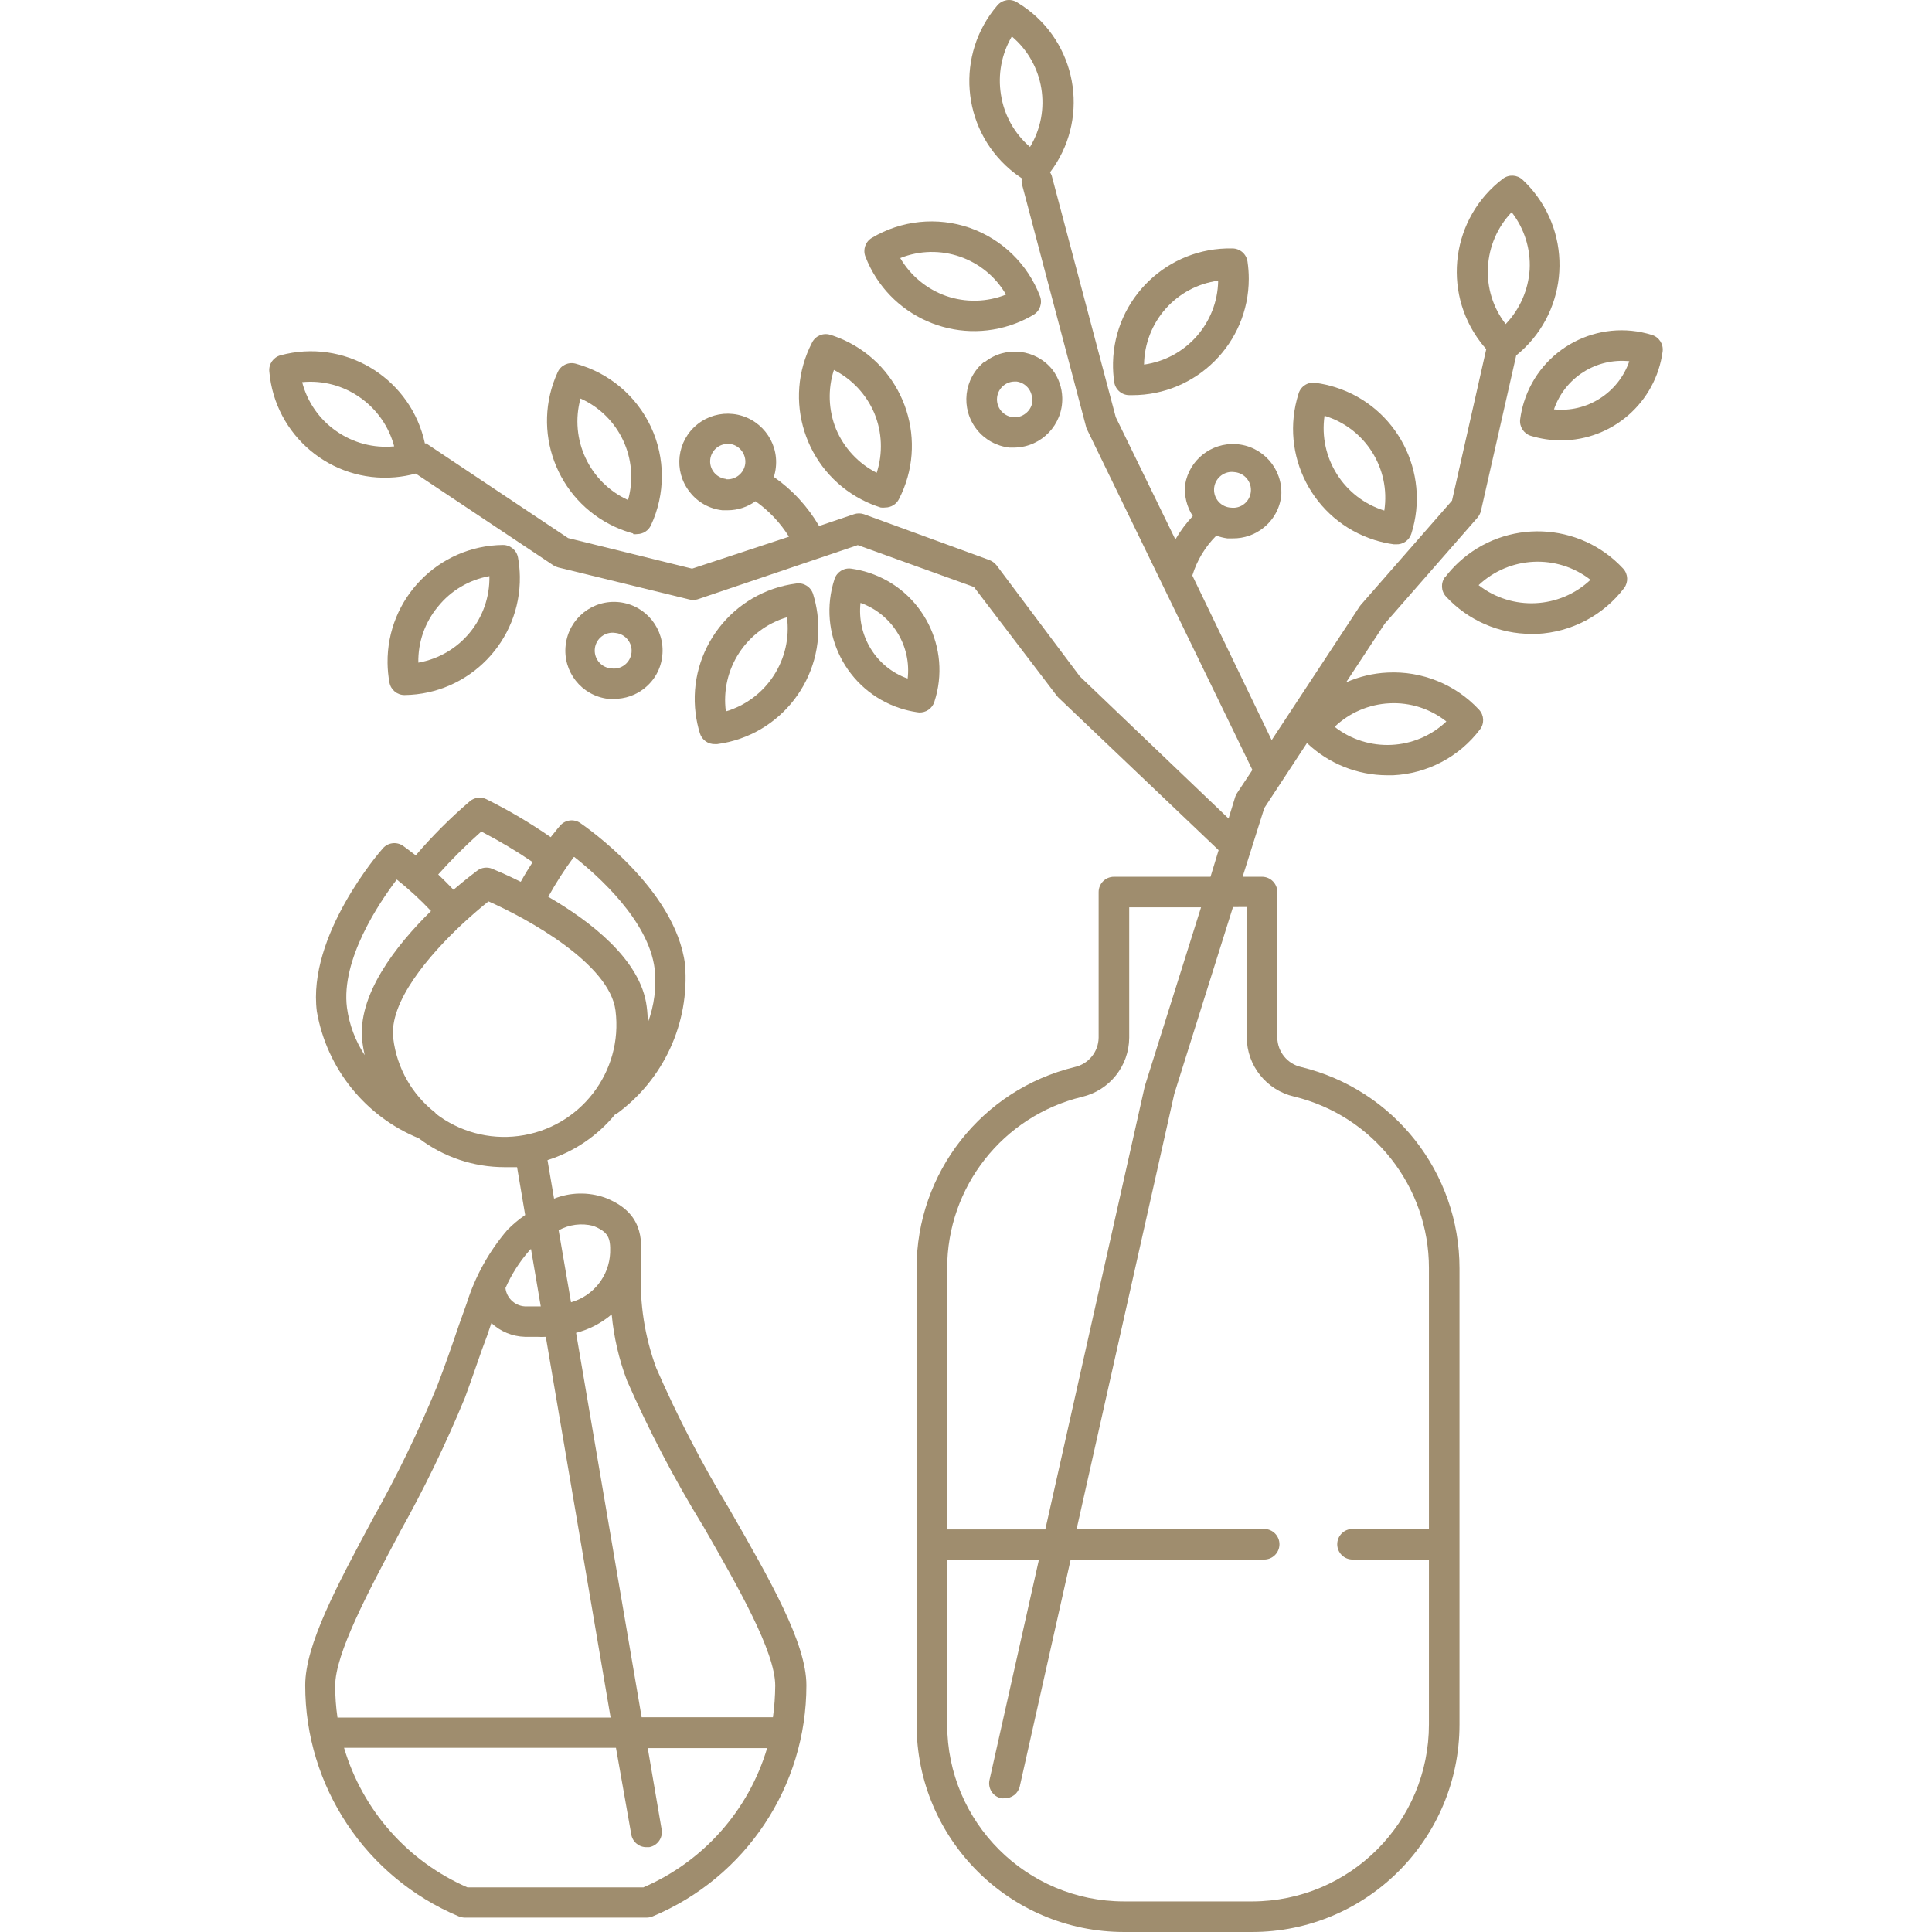 <?xml version="1.0" encoding="iso-8859-1"?>
<!-- Generator: Adobe Illustrator 19.0.0, SVG Export Plug-In . SVG Version: 6.00 Build 0)  -->
<svg version="1.1" id="Capa_1" xmlns="http://www.w3.org/2000/svg" xmlns:xlink="http://www.w3.org/1999/xlink" x="0px" y="0px"
	 viewBox="0 0 505.616 505.616" style="enable-background:new 0 0 505.616 505.616;" xml:space="preserve">
<defs>
    <style>
      .cls-1 {
        fill: #9f8d6e;
        fill-rule: evenodd;
      }
    </style>
</defs>
<g>
	<g>
		<path class="cls-1" d="M190.841,394.856c-7.174-11.827-13.548-24.121-19.08-36.8c-3.036-8.207-4.396-16.939-4-25.68c0-0.84,0-1.64,0-2.44
			c0.24-5.64,0.56-12.64-9.48-16.52c-4.316-1.507-9.031-1.408-13.28,0.28l-1.72-10.08c6.947-2.193,13.105-6.363,17.72-12h0.2
			c12.463-9.009,19.318-23.872,18.08-39.2c-2.52-20-26.4-36.32-27.44-37.04c-1.669-1.123-3.913-0.832-5.24,0.68
			c0,0-1.08,1.24-2.48,3.04c-5.376-3.728-11.018-7.057-16.88-9.96c-1.414-0.665-3.085-0.446-4.28,0.56
			c-5.079,4.347-9.813,9.081-14.16,14.16c-1.96-1.52-3.2-2.4-3.36-2.52c-1.669-1.123-3.913-0.832-5.24,0.68
			c-0.84,0.92-19.8,22.84-17.28,42.68c2.588,14.92,12.666,27.462,26.68,33.2c6.442,4.897,14.308,7.552,22.4,7.56
			c1.08,0,2.2,0,3.32,0l2.12,12.52c-1.666,1.144-3.219,2.443-4.64,3.88c-4.802,5.604-8.422,12.121-10.64,19.16l-2.08,5.84
			c-1.6,4.72-3.64,10.64-5.72,16c-4.88,11.849-10.477,23.391-16.76,34.56c-9.52,17.72-17.72,33.08-17.72,43.64
			c-0.02,26.421,15.831,50.27,40.2,60.48c0.496,0.202,1.025,0.31,1.56,0.32h47.6c0.536-0.001,1.067-0.11,1.56-0.32
			c24.392-10.189,40.264-34.046,40.24-60.48C211.041,430.056,201.681,413.736,190.841,394.856z M155.241,320.816
			c4,1.6,4.56,3.16,4.44,7.04c-0.255,6.079-4.385,11.306-10.24,12.96l-3.24-18.84C148.958,320.455,152.19,320.041,155.241,320.816z
			 M150.161,224.296h0.16c6.04,4.76,19.4,16.6,21,29.2c0.523,4.809-0.093,9.674-1.8,14.2c0.006-1.445-0.087-2.888-0.28-4.32
			c-1.56-12.24-14.8-22.32-25.76-28.68C145.477,231.086,147.709,227.612,150.161,224.296z M125.961,217.616
			c4.633,2.401,9.12,5.073,13.44,8c-1.04,1.6-2.08,3.28-3.12,5.16c-3.68-1.84-6.48-3-7.44-3.4c-1.33-0.561-2.858-0.362-4,0.52
			c-0.8,0.6-3.12,2.36-6.16,4.96c-1.36-1.44-2.68-2.72-4-4C118.219,224.893,121.986,221.14,125.961,217.616z M94.841,272.776
			c0.16,1.173,0.36,2.293,0.6,3.36c-2.458-3.747-4.043-7.999-4.64-12.44c-1.6-12.6,8.4-27.4,13.04-33.52
			c3.178,2.531,6.173,5.284,8.96,8.24C103.761,247.296,93.281,260.456,94.841,272.776z M135.681,297.301
			c-7.74,0.989-15.555-1.143-21.72-5.926l0.08-0.08c-6.179-4.748-10.186-11.784-11.12-19.52c-1.2-9.48,9.28-21.76,18.2-30.08
			c2.48-2.28,4.8-4.28,6.72-5.8c10.4,4.6,31.68,16.36,33.24,28.56C163.137,280.54,151.765,295.245,135.681,297.301z
			 M138.481,327.336v-0.04l0.48-0.44l2.56,15.04c-1.2,0-2.4,0-3.68,0c-2.817,0.082-5.23-2.001-5.56-4.8
			C133.843,333.548,135.934,330.257,138.481,327.336z M87.721,441.176c0-8.36,8.52-24.36,16.76-39.88v-0.04
			c6.444-11.469,12.188-23.317,17.2-35.48c2.08-5.56,4-11.56,5.84-16.32c0.36-1.16,0.76-2.2,1.08-3.2
			c2.386,2.223,5.5,3.503,8.76,3.6h3.12c0.786,0.042,1.574,0.042,2.36,0l16.96,99.64h-71.48
			C87.92,446.741,87.719,443.96,87.721,441.176z M168.281,493.976v-0.04h-45.96c-15.628-6.806-27.445-20.175-32.28-36.52h71.16
			l4,22.64c0.317,1.956,2.018,3.385,4,3.36h0.68c2.174-0.367,3.642-2.425,3.28-4.6l-3.64-21.32h31.24
			C195.891,473.877,183.989,487.245,168.281,493.976z M167.921,449.416l-17.16-100.6c3.435-0.881,6.623-2.537,9.32-4.84
			c0.553,5.926,1.898,11.752,4,17.32c5.704,12.989,12.279,25.578,19.68,37.68v-0.04c9.4,16.36,19.12,33.32,19.12,42.2
			c-0.018,2.77-0.218,5.536-0.6,8.28H167.921z"/>
	</g>
</g>
<g>
	<g>
		<path class="cls-1" d="M401.359,50.152c-0.887-1.097-1.848-2.132-2.878-3.096c-1.421-1.341-3.602-1.459-5.16-0.28
			c-13.429,10.187-16.058,29.331-5.872,42.76c0.48,0.633,0.984,1.246,1.512,1.839l-8.96,39.64l-23.76,27.16l-0.36,0.44l-23.08,35.08
			l-20.76-43.08c1.2-3.945,3.358-7.531,6.28-10.44c0.931,0.343,1.897,0.584,2.88,0.72h1.44c2.905,0.03,5.731-0.945,8-2.76
			c2.642-2.078,4.33-5.137,4.68-8.48c0.426-6.99-4.895-13.002-11.885-13.428c-6.471-0.395-12.197,4.156-13.275,10.548
			c-0.301,2.908,0.405,5.831,2,8.28c-1.746,1.861-3.276,3.914-4.56,6.12l-15.6-32l-16.76-63.2c-0.106-0.312-0.254-0.608-0.44-0.88
			c10.154-13.371,7.547-32.441-5.824-42.596c-0.915-0.695-1.869-1.337-2.856-1.924c-1.681-1.015-3.851-0.659-5.12,0.84
			c-10.936,12.768-9.452,31.984,3.316,42.921c0.978,0.838,2.008,1.612,3.084,2.319c-0.06,0.451-0.06,0.909,0,1.36l16.8,63.56
			c0.044,0.251,0.125,0.493,0.24,0.72l43.32,89.2l-4,6.04c-0.199,0.299-0.361,0.621-0.48,0.96l-1.76,5.72l-38.92-37.2l-21.8-29.08
			c-0.484-0.606-1.118-1.075-1.84-1.36l-32.84-12c-0.855-0.299-1.785-0.299-2.64,0l-9.12,3.08c-2.966-5.09-7.007-9.472-11.84-12.84
			c0.258-0.807,0.432-1.638,0.52-2.48c0.769-6.961-4.251-13.226-11.212-13.995c-3.302-0.365-6.616,0.582-9.228,2.635
			c-5.485,4.319-6.43,12.266-2.111,17.751c0.024,0.03,0.047,0.06,0.071,0.089c2.074,2.653,5.132,4.355,8.48,4.72h1.44
			c2.601-0.01,5.133-0.836,7.24-2.36c3.509,2.479,6.487,5.634,8.76,9.28l-25.36,8.36l-32.44-8l-37.12-24.76h-0.36
			c-3.532-16.482-19.756-26.979-36.238-23.447c-0.51,0.109-1.018,0.232-1.522,0.367c-1.89,0.5-3.142,2.293-2.96,4.24
			c1.436,16.728,16.161,29.125,32.889,27.689c1.836-0.158,3.654-0.482,5.431-0.969l36,24c0.396,0.251,0.827,0.44,1.28,0.56
			l34.2,8.36c0.731,0.213,1.509,0.213,2.24,0l41.96-14.2l30.4,10.96l21.64,28.4l0.4,0.48l42,40l-2.12,6.96h-25.28
			c-2.209,0-4,1.791-4,4v38.12c-0.062,3.706-2.66,6.884-6.28,7.68c-24.293,5.909-41.385,27.678-41.36,52.68v119.4
			c0.022,29.969,24.311,54.258,54.28,54.28h33.52c29.969-0.022,54.258-24.311,54.28-54.28v-119.4
			c0.006-25.008-17.099-46.774-41.4-52.68c-3.62-0.796-6.218-3.974-6.28-7.68v-38.12c0-2.209-1.791-4-4-4h-5.08l5.68-18l11.16-17
			c5.674,5.403,13.205,8.424,21.04,8.44h1.48c8.99-0.429,17.327-4.824,22.76-12c1.19-1.548,1.089-3.729-0.24-5.16
			c-6.167-6.632-14.956-10.191-24-9.72c-3.727,0.181-7.388,1.049-10.8,2.56l10.12-15.36l24.24-27.72
			c0.437-0.509,0.751-1.111,0.92-1.76l9.24-40.72C409.896,82.438,411.937,63.247,401.359,50.152z M322.605,123.504
			c0.213,0.009,0.426,0.033,0.636,0.071c2.567,0.299,4.406,2.623,4.106,5.191c-0.144,1.234-0.772,2.359-1.746,3.129
			c-0.958,0.764-2.184,1.11-3.4,0.96c-2.582-0.112-4.585-2.295-4.474-4.878C317.839,125.396,320.023,123.393,322.605,123.504z
			 M269.561,38.456c-4.084-3.49-6.781-8.33-7.6-13.64c-0.865-5.269,0.139-10.674,2.84-15.28
			C273.286,16.692,275.305,28.957,269.561,38.456z M195.041,121.336c-0.313,2.526-2.588,4.339-5.12,4.08l0.04-0.08
			c-1.225-0.144-2.345-0.761-3.12-1.72c-0.77-0.971-1.116-2.211-0.96-3.44c0.305-2.319,2.301-4.04,4.64-4h0.52
			C193.541,116.547,195.304,118.822,195.041,121.336z M88.001,112.816c-4.414-3.057-7.58-7.601-8.92-12.8
			c5.357-0.527,10.724,0.893,15.12,4c4.408,3.071,7.584,7.607,8.96,12.8C97.792,117.341,92.412,115.922,88.001,112.816z
			 M247.881,331.936c-0.01-21.31,14.57-39.857,35.28-44.88c7.203-1.683,12.314-8.083,12.36-15.48v-34.12h18.8l-14.72,46.8
			l-26.04,116h-25.68V331.936z M326.281,237.376v34.12c0.051,7.409,5.181,13.813,12.4,15.48c20.71,5.023,35.289,23.57,35.28,44.88
			v68.28h-20c-2.209,0-4,1.791-4,4c0,2.209,1.791,4,4,4h20v43.12c0.022,25.582-20.698,46.338-46.28,46.36h-33.52
			c-25.551-0.022-46.258-20.729-46.28-46.28v-43.12h24l-12.92,57.6c-0.493,2.153,0.852,4.299,3.006,4.792
			c0.011,0.003,0.023,0.005,0.034,0.008c0.292,0.042,0.588,0.042,0.88,0c1.907,0.047,3.581-1.259,4-3.12l13.32-59.36h50.64
			c2.209,0,4-1.791,4-4c0-2.209-1.791-4-4-4h-49.08l25.56-113.88l15.36-48.88H326.281z M363.641,184.056
			c5.374-0.276,10.664,1.416,14.88,4.76c-8.059,7.635-20.489,8.23-29.24,1.4C353.169,186.499,358.269,184.312,363.641,184.056z
			 M400.321,70.496c-0.34,5.364-2.564,10.436-6.28,14.32c-3.3-4.248-4.949-9.549-4.64-14.92c0.287-5.354,2.47-10.43,6.16-14.32h0.08
			C398.936,59.829,400.597,65.123,400.321,70.496z"/>
	</g>
</g>
<g>
	<g>
		<path class="cls-1" d="M222.189,89.633c-1.574-0.814-3.216-1.489-4.908-2.018c-1.872-0.577-3.887,0.286-4.76,2.04
			c-7.754,14.966-1.908,33.385,13.058,41.139c1.572,0.815,3.212,1.491,4.902,2.021c0.398,0.06,0.802,0.06,1.2,0
			c1.497,0.003,2.871-0.83,3.56-2.16C242.965,115.723,237.121,97.357,222.189,89.633z M229.441,123.736
			c-4.792-2.43-8.563-6.485-10.64-11.44c-2.001-4.934-2.199-10.415-0.56-15.48c4.734,2.405,8.472,6.398,10.56,11.28
			C230.867,113.067,231.094,118.612,229.441,123.736z"/>
	</g>
</g>
<g>
	<g>
		<path class="cls-1" d="M349.47,101.35c-1.641-0.519-3.324-0.899-5.029-1.135c-2.026-0.393-4.019,0.82-4.6,2.8
			c-5.101,16.042,3.77,33.182,19.812,38.282c1.679,0.534,3.402,0.921,5.148,1.158h0.56c1.814,0.083,3.457-1.067,4-2.8
			C374.446,123.585,365.541,106.435,349.47,101.35z M362.281,133.616c-10.607-3.29-17.241-13.811-15.64-24.8
			C357.292,112.048,363.954,122.611,362.281,133.616z"/>
	</g>
</g>
<g>
	<g>
		<path class="cls-1" d="M272.161,77.496c-3.204-8.377-9.935-14.917-18.4-17.88c-8.505-2.942-17.875-1.976-25.6,2.64
			c-1.675,1-2.385,3.061-1.68,4.88c6.057,15.706,23.7,23.528,39.406,17.47c1.591-0.614,3.128-1.36,4.594-2.23
			C272.156,81.376,272.866,79.314,272.161,77.496z M247.601,77.456c-5.047-1.784-9.299-5.299-12-9.92
			c10.321-4.121,22.102-0.052,27.68,9.56C258.267,79.094,252.702,79.222,247.601,77.456z"/>
	</g>
</g>
<g>
	<g>
		<path class="cls-1" d="M424.801,148.816c-11.441-12.348-30.726-13.083-43.074-1.642c-1.285,1.19-2.464,2.489-3.526,3.882v-0.08
			c-1.19,1.548-1.089,3.729,0.24,5.16c5.769,6.224,13.873,9.762,22.36,9.76h1.44c8.997-0.444,17.34-4.835,22.8-12
			C426.186,152.363,426.086,150.234,424.801,148.816z M386.961,153.136c8.079-7.624,20.51-8.219,29.28-1.4
			C408.162,159.36,395.731,159.954,386.961,153.136z"/>
	</g>
</g>
<g>
	<g>
		<path class="cls-1" d="M213.904,160.525c-0.225-1.704-0.594-3.387-1.103-5.029c-0.571-1.876-2.417-3.061-4.36-2.8
			c-16.699,2.127-28.511,17.389-26.384,34.088c0.221,1.733,0.59,3.443,1.104,5.112c0.528,1.749,2.175,2.918,4,2.84h0.52
			C204.37,192.53,216.11,177.213,213.904,160.525z M202.481,176.816c-2.924,4.512-7.365,7.832-12.52,9.36
			c-1.461-11.032,5.328-21.486,16-24.64C206.657,166.881,205.423,172.299,202.481,176.816z"/>
	</g>
</g>
<g>
	<g>
		<path class="cls-1" d="M227.396,149.884c-1.497-0.491-3.035-0.848-4.595-1.068c-1.934-0.291-3.796,0.859-4.4,2.72
			c-4.602,14.068,3.071,29.202,17.139,33.805c1.429,0.467,2.894,0.814,4.381,1.035l0.6,0.08c1.803,0.088,3.442-1.043,4-2.76
			C249.129,169.63,241.462,154.492,227.396,149.884z M237.521,177.776v-0.2c-4.016-1.412-7.421-4.167-9.64-7.8
			c-2.202-3.591-3.144-7.813-2.68-12C233.49,160.728,238.613,169.045,237.521,177.776z"/>
	</g>
</g>
<g>
	<g>
		<path class="cls-1" d="M432.321,87.656c-14.112-4.391-29.111,3.488-33.503,17.6c-0.451,1.45-0.778,2.935-0.977,4.44
			c-0.266,1.932,0.9,3.774,2.76,4.36c2.593,0.792,5.289,1.196,8,1.2c13.416-0.041,24.741-9.983,26.52-23.28
			C435.362,90.047,434.18,88.224,432.321,87.656z M418.681,104.296c-3.562,2.281-7.794,3.282-12,2.84
			c2.84-8.278,11.015-13.502,19.72-12.6C425.01,98.571,422.288,102.013,418.681,104.296z"/>
	</g>
</g>
<g>
	<g>
		<path class="cls-1" d="M135.561,145.896c-0.352-1.924-2.044-3.312-4-3.28c-16.854,0.212-30.346,14.047-30.134,30.901
			c0.021,1.711,0.187,3.416,0.494,5.099c0.352,1.924,2.044,3.312,4,3.28c16.876-0.238,30.364-14.112,30.126-30.988
			C136.023,149.226,135.861,147.55,135.561,145.896z M109.481,173.416c-0.105-5.336,1.712-10.532,5.12-14.64
			c3.378-4.209,8.167-7.051,13.48-8C128.309,161.875,120.414,171.485,109.481,173.416z"/>
	</g>
</g>
<g>
	<g>
		<path class="cls-1" d="M326.481,68.456c-0.281-1.988-1.992-3.46-4-3.44c-16.874-0.356-30.842,13.034-31.198,29.908
			c-0.036,1.703,0.071,3.407,0.318,5.092c0.299,1.972,2.005,3.423,4,3.4h0.68c16.834,0.028,30.503-13.595,30.531-30.429
			C326.815,71.47,326.704,69.956,326.481,68.456z M299.401,95.416c0.074-5.384,2.075-10.564,5.64-14.6
			c3.556-4.023,8.439-6.635,13.76-7.36C318.632,84.557,310.397,93.879,299.401,95.416z"/>
	</g>
</g>
<g>
	<g>
		<path class="cls-1" d="M170.361,111.736c-3.818-8.152-11.031-14.209-19.72-16.56c-1.888-0.509-3.867,0.421-4.68,2.2
			c-7.056,15.308-0.366,33.437,14.942,40.493c1.554,0.716,3.166,1.301,4.818,1.747l-0.04,0.16c0.358,0.058,0.722,0.058,1.08,0
			c1.548-0.012,2.95-0.915,3.6-2.32C174.161,129.303,174.161,119.888,170.361,111.736z M164.361,130.856
			c-10.108-4.595-15.381-15.853-12.44-26.56C162.08,108.839,167.374,120.142,164.361,130.856z"/>
	</g>
</g>
<g>
	<g>
		<path class="cls-1" d="M162.101,157.596c-6.981-0.784-13.276,4.239-14.06,11.22c-0.818,6.955,4.157,13.256,11.112,14.074
			c0.016,0.002,0.032,0.004,0.048,0.006h1.44c2.905,0.03,5.731-0.945,8-2.76c2.642-2.078,4.33-5.137,4.68-8.48
			C174.105,164.675,169.082,158.38,162.101,157.596z M165.268,170.846c-0.144,1.234-0.772,2.359-1.746,3.129
			c-0.958,0.764-2.184,1.11-3.4,0.96c-2.582-0.112-4.585-2.295-4.474-4.878c0.112-2.582,2.295-4.585,4.878-4.474
			c0.213,0.009,0.426,0.033,0.636,0.071v0C163.728,165.955,165.567,168.279,165.268,170.846z"/>
	</g>
</g>
<g>
	<g>
		<path class="cls-1" d="M275.481,96.816c-4.33-5.476-12.279-6.406-17.755-2.076c-0.015,0.012-0.03,0.024-0.045,0.036v-0.16
			c-5.481,4.359-6.39,12.336-2.03,17.817c2.09,2.627,5.136,4.318,8.47,4.703h1.48c7.023-0.175,12.574-6.01,12.399-13.033
			C277.935,101.472,277.054,98.926,275.481,96.816z M268.441,108.176c-0.95,0.782-2.178,1.143-3.4,1
			c-2.567-0.304-4.401-2.632-4.097-5.198c0.143-1.209,0.752-2.314,1.697-3.082c0.822-0.677,1.855-1.045,2.92-1.04h0.52
			c2.511,0.352,4.285,2.64,4,5.16l0.12,0.04C270.06,106.291,269.425,107.416,268.441,108.176z"/>
	</g>
</g>
</svg>
